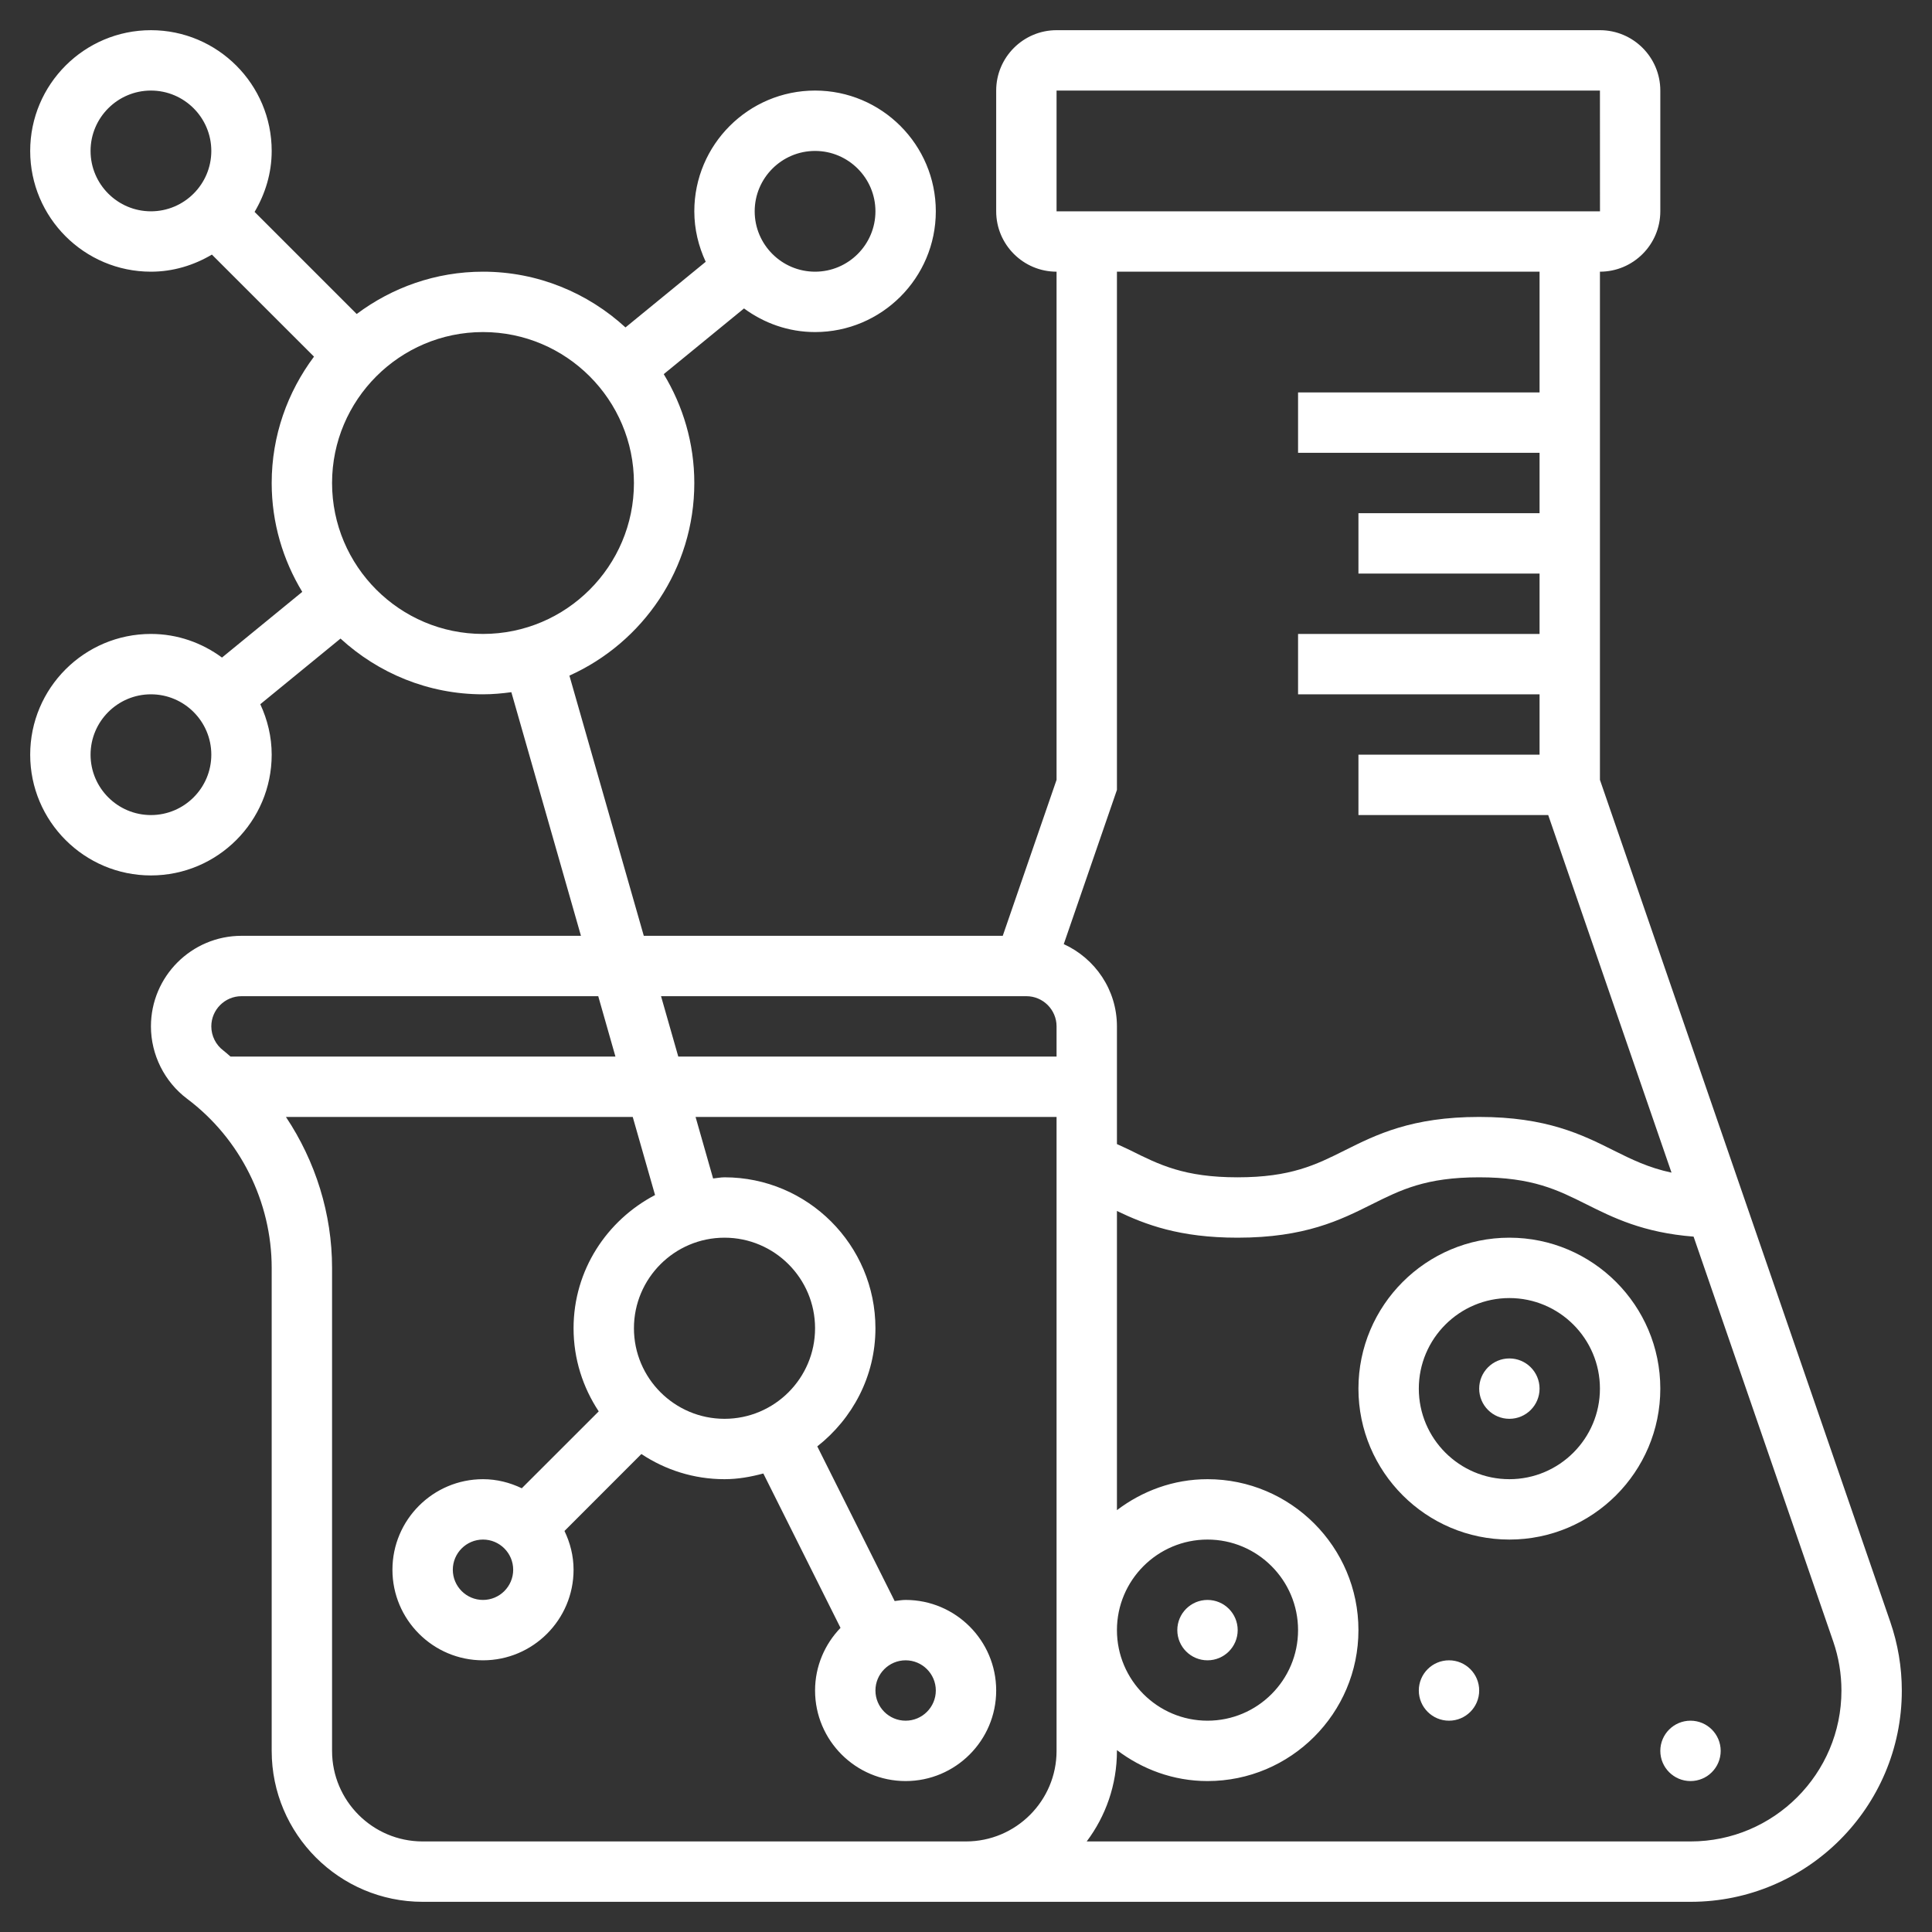 <svg xmlns="http://www.w3.org/2000/svg" width="40" height="40" viewBox="0 0 40 40" fill="none"><rect x="0" y="0" width="40" height="40" fill="#333333" stroke="none"/><g clip-path="url(#clip0_8250_1173)"><path d="M39.136 33.578L33.125 16.146V5.625C33.814 5.625 34.375 5.064 34.375 4.375V1.875C34.375 1.186 33.814 0.625 33.125 0.625H21.875C21.186 0.625 20.625 1.186 20.625 1.875V4.375C20.625 5.064 21.186 5.625 21.875 5.625V16.146L20.761 19.375H13.329L11.789 13.988C13.311 13.303 14.375 11.774 14.375 10C14.375 9.175 14.141 8.405 13.742 7.746L15.404 6.386C15.818 6.69 16.323 6.875 16.875 6.875C18.254 6.875 19.375 5.754 19.375 4.375C19.375 2.996 18.254 1.875 16.875 1.875C15.496 1.875 14.375 2.996 14.375 4.375C14.375 4.749 14.463 5.101 14.611 5.42L12.95 6.779C12.171 6.065 11.137 5.625 10 5.625C9.019 5.625 8.116 5.954 7.385 6.501L5.271 4.387C5.491 4.015 5.625 3.587 5.625 3.125C5.625 1.746 4.504 0.625 3.125 0.625C1.746 0.625 0.625 1.746 0.625 3.125C0.625 4.504 1.746 5.625 3.125 5.625C3.587 5.625 4.015 5.491 4.387 5.271L6.501 7.384C5.954 8.115 5.625 9.019 5.625 10C5.625 10.825 5.859 11.595 6.258 12.254L4.596 13.614C4.183 13.31 3.677 13.125 3.125 13.125C1.746 13.125 0.625 14.246 0.625 15.625C0.625 17.004 1.746 18.125 3.125 18.125C4.504 18.125 5.625 17.004 5.625 15.625C5.625 15.251 5.537 14.899 5.389 14.58L7.05 13.221C7.829 13.935 8.863 14.375 10 14.375C10.199 14.375 10.394 14.357 10.587 14.331L12.028 19.375H5C3.966 19.375 3.125 20.216 3.125 21.25C3.125 21.836 3.405 22.397 3.875 22.75C4.971 23.572 5.625 24.881 5.625 26.25V36.25C5.625 37.973 7.027 39.375 8.75 39.375H35.003C37.414 39.375 39.375 37.414 39.375 35.003C39.375 34.517 39.294 34.037 39.136 33.578ZM16.875 3.125C17.564 3.125 18.125 3.686 18.125 4.375C18.125 5.064 17.564 5.625 16.875 5.625C16.186 5.625 15.625 5.064 15.625 4.375C15.625 3.686 16.186 3.125 16.875 3.125ZM3.125 4.375C2.436 4.375 1.875 3.814 1.875 3.125C1.875 2.436 2.436 1.875 3.125 1.875C3.814 1.875 4.375 2.436 4.375 3.125C4.375 3.814 3.814 4.375 3.125 4.375ZM3.125 16.875C2.436 16.875 1.875 16.314 1.875 15.625C1.875 14.936 2.436 14.375 3.125 14.375C3.814 14.375 4.375 14.936 4.375 15.625C4.375 16.314 3.814 16.875 3.125 16.875ZM6.875 10C6.875 8.277 8.277 6.875 10 6.875C11.723 6.875 13.125 8.277 13.125 10C13.125 11.723 11.723 13.125 10 13.125C8.277 13.125 6.875 11.723 6.875 10ZM21.875 1.875H33.125L33.126 4.375H21.875V1.875ZM31.875 5.625V8.125H26.875V9.375H31.875V10.625H28.125V11.875H31.875V13.125H26.875V14.375H31.875V15.625H28.125V16.875H32.054L34.607 24.278C34.129 24.176 33.782 24.005 33.404 23.816C32.756 23.492 32.021 23.125 30.624 23.125C29.226 23.125 28.492 23.492 27.844 23.816C27.244 24.116 26.726 24.375 25.622 24.375C24.521 24.375 24.003 24.116 23.403 23.816C23.314 23.771 23.216 23.731 23.125 23.687V21.25C23.125 20.492 22.672 19.843 22.024 19.547L23.125 16.354V5.625H31.875ZM21.25 20.625C21.595 20.625 21.875 20.906 21.875 21.25V21.875H14.043L13.686 20.625H21.25ZM5 20.625H12.386L12.742 21.875H4.772C4.723 21.834 4.677 21.789 4.626 21.751C4.468 21.633 4.375 21.446 4.375 21.25C4.375 20.906 4.655 20.625 5 20.625ZM21.875 36.25C21.875 37.284 21.034 38.125 20 38.125H8.75C7.716 38.125 6.875 37.284 6.875 36.25V26.25C6.875 25.129 6.531 24.041 5.92 23.125H13.1L13.562 24.742C12.564 25.265 11.875 26.298 11.875 27.5C11.875 28.136 12.068 28.726 12.396 29.221L10.803 30.813C10.559 30.696 10.289 30.625 10 30.625C8.966 30.625 8.125 31.466 8.125 32.5C8.125 33.534 8.966 34.375 10 34.375C11.034 34.375 11.875 33.534 11.875 32.5C11.875 32.211 11.804 31.941 11.687 31.697L13.279 30.104C13.774 30.432 14.364 30.625 15 30.625C15.28 30.625 15.546 30.576 15.804 30.507L17.402 33.703C17.078 34.039 16.875 34.496 16.875 35C16.875 36.034 17.716 36.875 18.75 36.875C19.784 36.875 20.625 36.034 20.625 35C20.625 33.966 19.784 33.125 18.75 33.125C18.672 33.125 18.598 33.139 18.523 33.148L16.921 29.946C17.649 29.373 18.125 28.495 18.125 27.5C18.125 25.777 16.723 24.375 15 24.375C14.919 24.375 14.844 24.392 14.764 24.399L14.401 23.125H21.875V36.25ZM15 29.375C13.966 29.375 13.125 28.534 13.125 27.5C13.125 26.466 13.966 25.625 15 25.625C16.034 25.625 16.875 26.466 16.875 27.5C16.875 28.534 16.034 29.375 15 29.375ZM10.625 32.5C10.625 32.844 10.345 33.125 10 33.125C9.655 33.125 9.375 32.844 9.375 32.5C9.375 32.156 9.655 31.875 10 31.875C10.345 31.875 10.625 32.156 10.625 32.5ZM19.375 35C19.375 35.344 19.095 35.625 18.75 35.625C18.405 35.625 18.125 35.344 18.125 35C18.125 34.656 18.405 34.375 18.75 34.375C19.095 34.375 19.375 34.656 19.375 35ZM35.003 38.125H22.499C22.892 37.602 23.125 36.953 23.125 36.25V36.234C23.649 36.631 24.294 36.875 25 36.875C26.723 36.875 28.125 35.473 28.125 33.75C28.125 32.027 26.723 30.625 25 30.625C24.294 30.625 23.649 30.869 23.125 31.266V25.072C23.712 25.354 24.422 25.625 25.622 25.625C27.02 25.625 27.754 25.258 28.402 24.934C29.003 24.634 29.521 24.375 30.624 24.375C31.727 24.375 32.245 24.634 32.845 24.934C33.399 25.211 34.02 25.521 35.064 25.603L37.955 33.985C38.068 34.313 38.125 34.656 38.125 35.003C38.125 36.724 36.724 38.125 35.003 38.125ZM23.125 33.75C23.125 32.716 23.966 31.875 25 31.875C26.034 31.875 26.875 32.716 26.875 33.75C26.875 34.784 26.034 35.625 25 35.625C23.966 35.625 23.125 34.784 23.125 33.75Z" fill="white"/><path d="M31.25 29.375C31.595 29.375 31.875 29.095 31.875 28.75C31.875 28.405 31.595 28.125 31.25 28.125C30.905 28.125 30.625 28.405 30.625 28.75C30.625 29.095 30.905 29.375 31.25 29.375Z" fill="white"/><path d="M35 36.875C35.345 36.875 35.625 36.595 35.625 36.25C35.625 35.905 35.345 35.625 35 35.625C34.655 35.625 34.375 35.905 34.375 36.25C34.375 36.595 34.655 36.875 35 36.875Z" fill="white"/><path d="M30 35.625C30.345 35.625 30.625 35.345 30.625 35C30.625 34.655 30.345 34.375 30 34.375C29.655 34.375 29.375 34.655 29.375 35C29.375 35.345 29.655 35.625 30 35.625Z" fill="white"/><path d="M31.25 25.625C29.527 25.625 28.125 27.027 28.125 28.75C28.125 30.473 29.527 31.875 31.25 31.875C32.973 31.875 34.375 30.473 34.375 28.75C34.375 27.027 32.973 25.625 31.25 25.625ZM31.25 30.625C30.216 30.625 29.375 29.784 29.375 28.75C29.375 27.716 30.216 26.875 31.25 26.875C32.284 26.875 33.125 27.716 33.125 28.75C33.125 29.784 32.284 30.625 31.25 30.625Z" fill="white"/><path d="M25 34.375C25.345 34.375 25.625 34.095 25.625 33.75C25.625 33.405 25.345 33.125 25 33.125C24.655 33.125 24.375 33.405 24.375 33.75C24.375 34.095 24.655 34.375 25 34.375Z" fill="white"/></g><defs><clipPath id="clip0_8250_1173"><rect width="40" height="40" fill="white"/></clipPath></defs></svg>